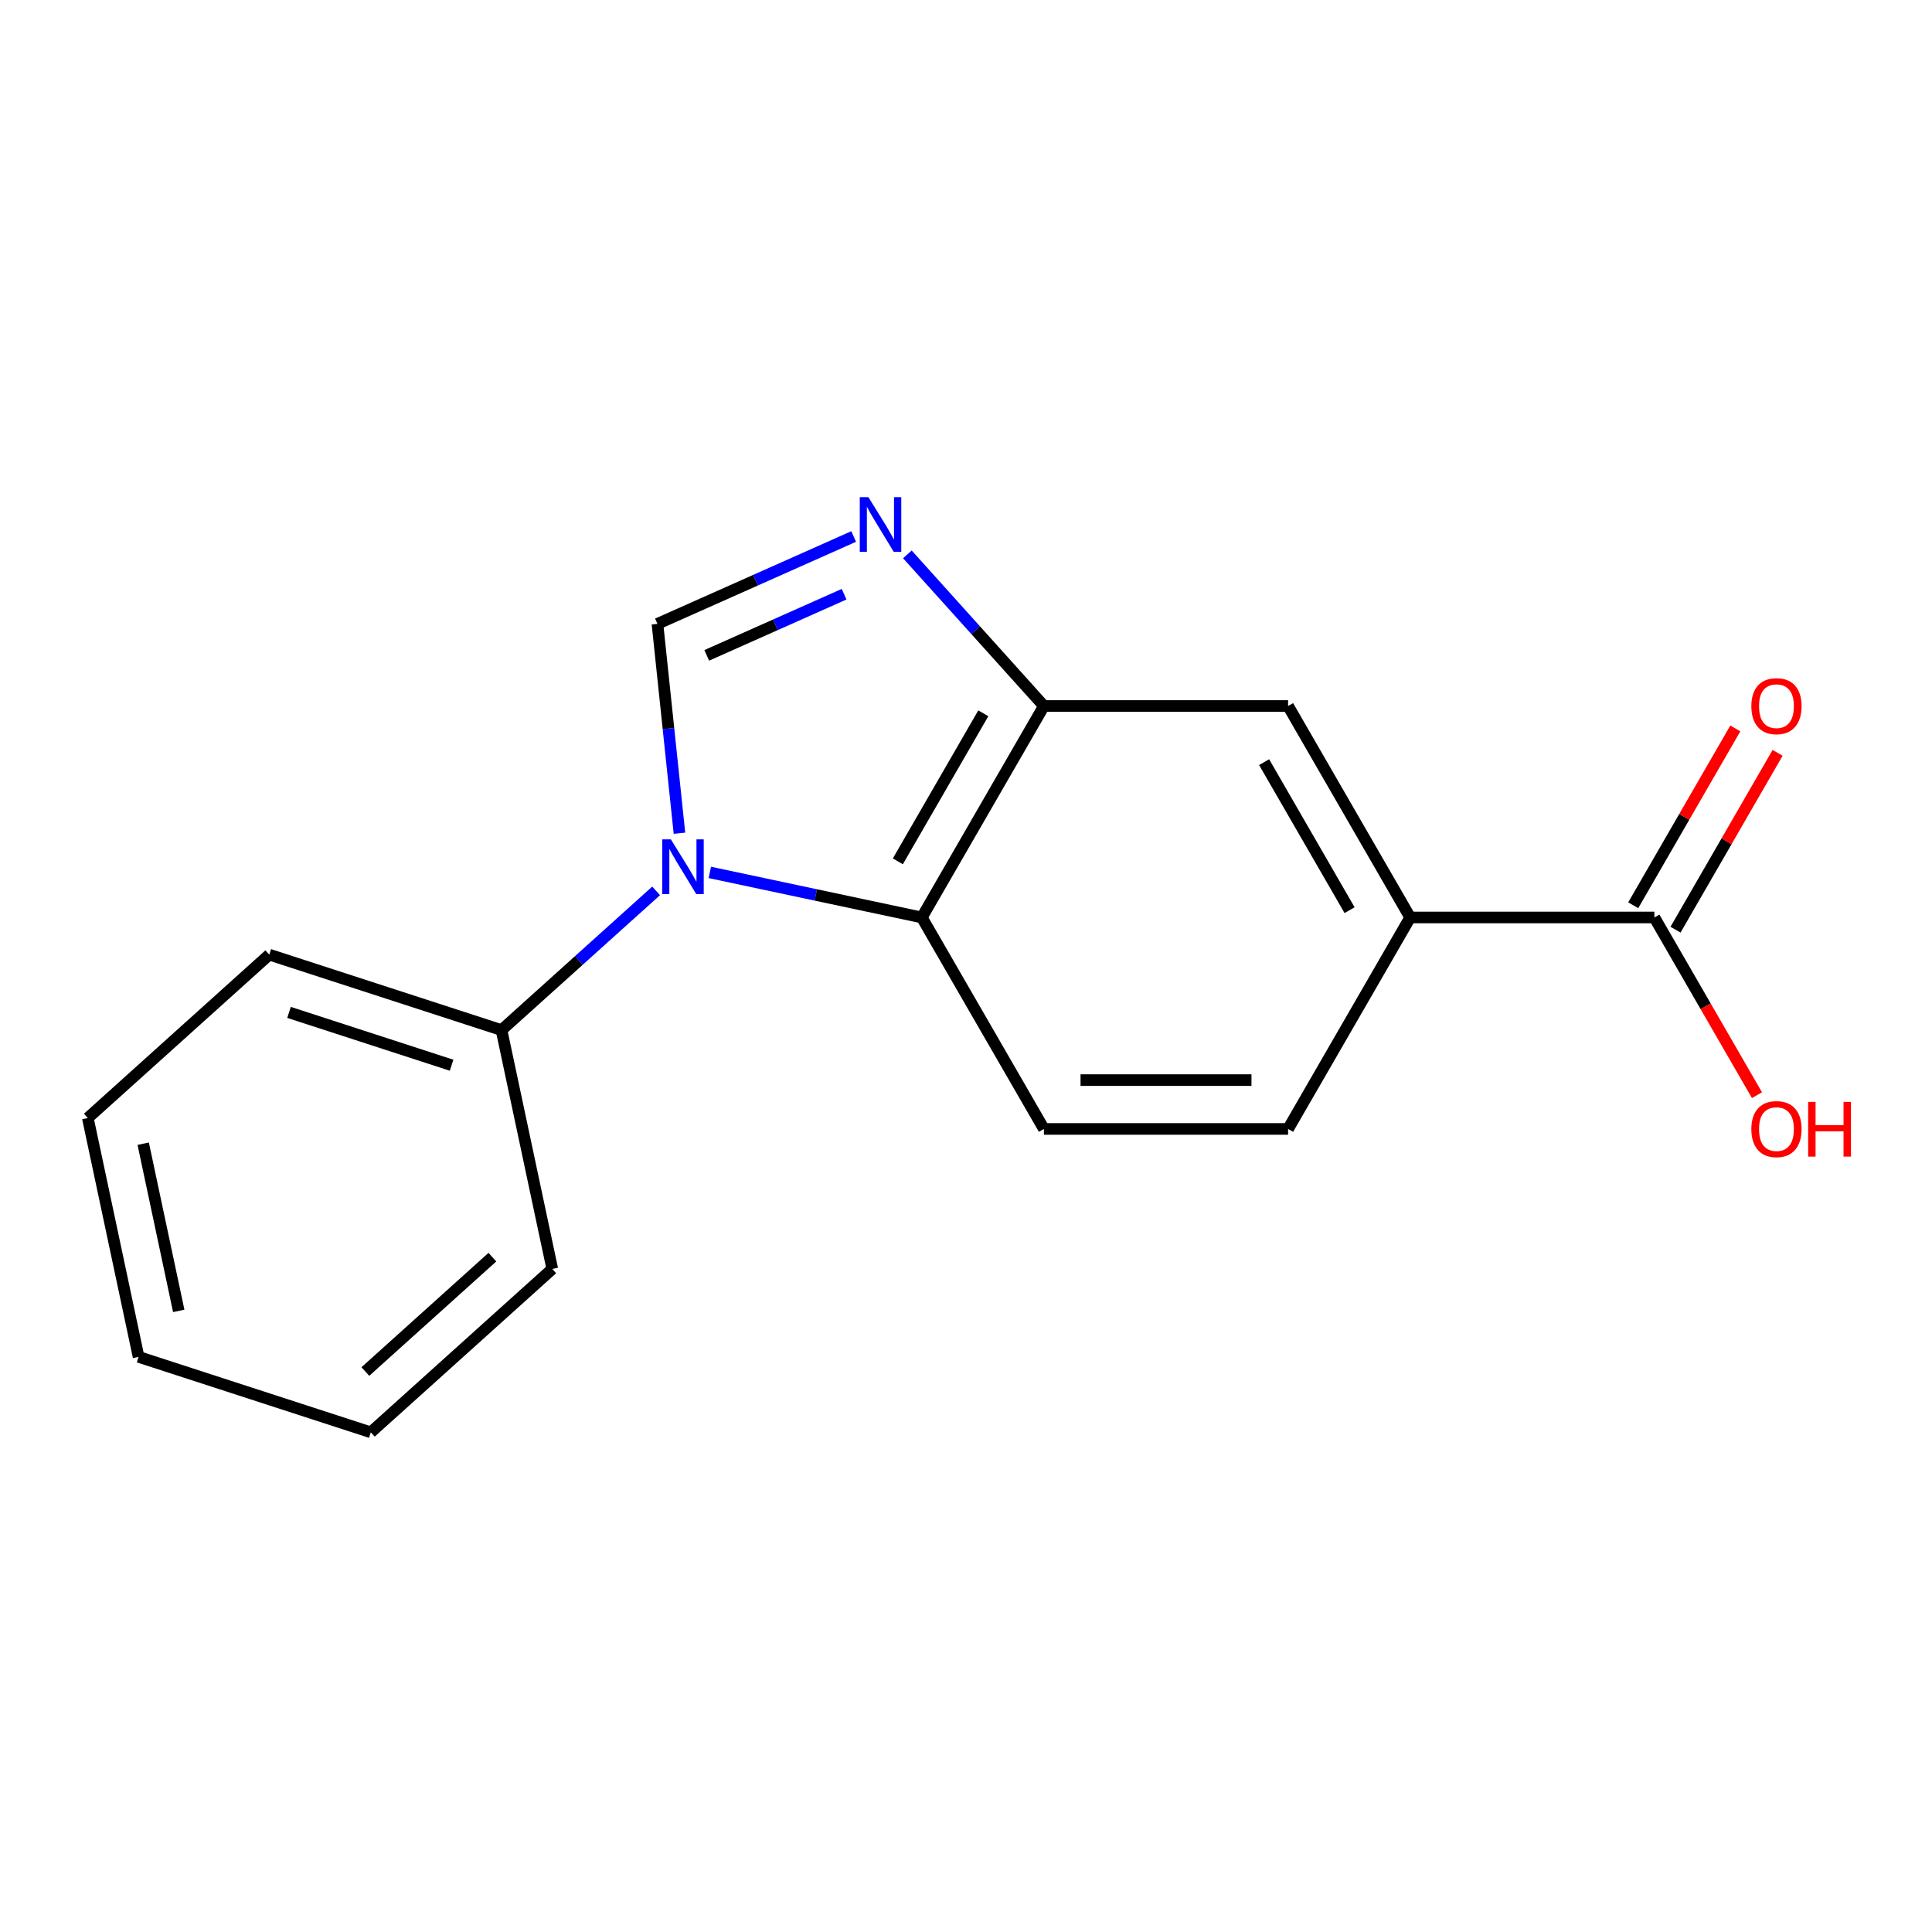 <?xml version='1.0' encoding='iso-8859-1'?>
<svg version='1.1' baseProfile='full'
              xmlns='http://www.w3.org/2000/svg'
                      xmlns:rdkit='http://www.rdkit.org/xml'
                      xmlns:xlink='http://www.w3.org/1999/xlink'
                  xml:space='preserve'
width='1000px' height='1000px' viewBox='0 0 1000 1000'>
<!-- END OF HEADER -->
<rect style='opacity:1.0;fill:#FFFFFF;stroke:none' width='1000' height='1000' x='0' y='0'> </rect>
<path class='bond-0' d='M 351.686,431.284 L 345.991,377.096' style='fill:none;fill-rule:evenodd;stroke:#0000FF;stroke-width:6px;stroke-linecap:butt;stroke-linejoin:miter;stroke-opacity:1' />
<path class='bond-0' d='M 345.991,377.096 L 340.296,322.908' style='fill:none;fill-rule:evenodd;stroke:#000000;stroke-width:6px;stroke-linecap:butt;stroke-linejoin:miter;stroke-opacity:1' />
<path class='bond-2' d='M 367.407,451.558 L 422.27,463.22' style='fill:none;fill-rule:evenodd;stroke:#0000FF;stroke-width:6px;stroke-linecap:butt;stroke-linejoin:miter;stroke-opacity:1' />
<path class='bond-2' d='M 422.27,463.22 L 477.133,474.881' style='fill:none;fill-rule:evenodd;stroke:#000000;stroke-width:6px;stroke-linecap:butt;stroke-linejoin:miter;stroke-opacity:1' />
<path class='bond-8' d='M 339.607,461.119 L 299.595,497.147' style='fill:none;fill-rule:evenodd;stroke:#0000FF;stroke-width:6px;stroke-linecap:butt;stroke-linejoin:miter;stroke-opacity:1' />
<path class='bond-8' d='M 299.595,497.147 L 259.582,533.174' style='fill:none;fill-rule:evenodd;stroke:#000000;stroke-width:6px;stroke-linecap:butt;stroke-linejoin:miter;stroke-opacity:1' />
<path class='bond-1' d='M 340.296,322.908 L 391.077,300.299' style='fill:none;fill-rule:evenodd;stroke:#000000;stroke-width:6px;stroke-linecap:butt;stroke-linejoin:miter;stroke-opacity:1' />
<path class='bond-1' d='M 391.077,300.299 L 441.858,277.69' style='fill:none;fill-rule:evenodd;stroke:#0000FF;stroke-width:6px;stroke-linecap:butt;stroke-linejoin:miter;stroke-opacity:1' />
<path class='bond-1' d='M 365.811,339.217 L 401.358,323.391' style='fill:none;fill-rule:evenodd;stroke:#000000;stroke-width:6px;stroke-linecap:butt;stroke-linejoin:miter;stroke-opacity:1' />
<path class='bond-1' d='M 401.358,323.391 L 436.905,307.565' style='fill:none;fill-rule:evenodd;stroke:#0000FF;stroke-width:6px;stroke-linecap:butt;stroke-linejoin:miter;stroke-opacity:1' />
<path class='bond-17' d='M 469.657,286.938 L 504.992,326.182' style='fill:none;fill-rule:evenodd;stroke:#0000FF;stroke-width:6px;stroke-linecap:butt;stroke-linejoin:miter;stroke-opacity:1' />
<path class='bond-17' d='M 504.992,326.182 L 540.328,365.426' style='fill:none;fill-rule:evenodd;stroke:#000000;stroke-width:6px;stroke-linecap:butt;stroke-linejoin:miter;stroke-opacity:1' />
<path class='bond-3' d='M 477.133,474.881 L 540.328,365.426' style='fill:none;fill-rule:evenodd;stroke:#000000;stroke-width:6px;stroke-linecap:butt;stroke-linejoin:miter;stroke-opacity:1' />
<path class='bond-3' d='M 464.721,445.824 L 508.957,369.205' style='fill:none;fill-rule:evenodd;stroke:#000000;stroke-width:6px;stroke-linecap:butt;stroke-linejoin:miter;stroke-opacity:1' />
<path class='bond-7' d='M 477.133,474.881 L 540.328,584.337' style='fill:none;fill-rule:evenodd;stroke:#000000;stroke-width:6px;stroke-linecap:butt;stroke-linejoin:miter;stroke-opacity:1' />
<path class='bond-6' d='M 540.328,365.426 L 666.716,365.426' style='fill:none;fill-rule:evenodd;stroke:#000000;stroke-width:6px;stroke-linecap:butt;stroke-linejoin:miter;stroke-opacity:1' />
<path class='bond-4' d='M 856.299,474.881 L 729.91,474.881' style='fill:none;fill-rule:evenodd;stroke:#000000;stroke-width:6px;stroke-linecap:butt;stroke-linejoin:miter;stroke-opacity:1' />
<path class='bond-10' d='M 867.244,481.201 L 893.668,435.433' style='fill:none;fill-rule:evenodd;stroke:#000000;stroke-width:6px;stroke-linecap:butt;stroke-linejoin:miter;stroke-opacity:1' />
<path class='bond-10' d='M 893.668,435.433 L 920.092,389.665' style='fill:none;fill-rule:evenodd;stroke:#FF0000;stroke-width:6px;stroke-linecap:butt;stroke-linejoin:miter;stroke-opacity:1' />
<path class='bond-10' d='M 845.353,468.562 L 871.777,422.794' style='fill:none;fill-rule:evenodd;stroke:#000000;stroke-width:6px;stroke-linecap:butt;stroke-linejoin:miter;stroke-opacity:1' />
<path class='bond-10' d='M 871.777,422.794 L 898.201,377.026' style='fill:none;fill-rule:evenodd;stroke:#FF0000;stroke-width:6px;stroke-linecap:butt;stroke-linejoin:miter;stroke-opacity:1' />
<path class='bond-11' d='M 856.299,474.881 L 882.85,520.869' style='fill:none;fill-rule:evenodd;stroke:#000000;stroke-width:6px;stroke-linecap:butt;stroke-linejoin:miter;stroke-opacity:1' />
<path class='bond-11' d='M 882.85,520.869 L 909.401,566.857' style='fill:none;fill-rule:evenodd;stroke:#FF0000;stroke-width:6px;stroke-linecap:butt;stroke-linejoin:miter;stroke-opacity:1' />
<path class='bond-5' d='M 729.91,474.881 L 666.716,584.337' style='fill:none;fill-rule:evenodd;stroke:#000000;stroke-width:6px;stroke-linecap:butt;stroke-linejoin:miter;stroke-opacity:1' />
<path class='bond-18' d='M 729.91,474.881 L 666.716,365.426' style='fill:none;fill-rule:evenodd;stroke:#000000;stroke-width:6px;stroke-linecap:butt;stroke-linejoin:miter;stroke-opacity:1' />
<path class='bond-18' d='M 698.54,471.102 L 654.304,394.483' style='fill:none;fill-rule:evenodd;stroke:#000000;stroke-width:6px;stroke-linecap:butt;stroke-linejoin:miter;stroke-opacity:1' />
<path class='bond-9' d='M 540.328,584.337 L 666.716,584.337' style='fill:none;fill-rule:evenodd;stroke:#000000;stroke-width:6px;stroke-linecap:butt;stroke-linejoin:miter;stroke-opacity:1' />
<path class='bond-9' d='M 559.286,559.059 L 647.758,559.059' style='fill:none;fill-rule:evenodd;stroke:#000000;stroke-width:6px;stroke-linecap:butt;stroke-linejoin:miter;stroke-opacity:1' />
<path class='bond-12' d='M 259.582,533.174 L 139.379,494.118' style='fill:none;fill-rule:evenodd;stroke:#000000;stroke-width:6px;stroke-linecap:butt;stroke-linejoin:miter;stroke-opacity:1' />
<path class='bond-12' d='M 233.74,551.356 L 149.599,524.017' style='fill:none;fill-rule:evenodd;stroke:#000000;stroke-width:6px;stroke-linecap:butt;stroke-linejoin:miter;stroke-opacity:1' />
<path class='bond-13' d='M 259.582,533.174 L 285.86,656.801' style='fill:none;fill-rule:evenodd;stroke:#000000;stroke-width:6px;stroke-linecap:butt;stroke-linejoin:miter;stroke-opacity:1' />
<path class='bond-15' d='M 139.379,494.118 L 45.455,578.688' style='fill:none;fill-rule:evenodd;stroke:#000000;stroke-width:6px;stroke-linecap:butt;stroke-linejoin:miter;stroke-opacity:1' />
<path class='bond-14' d='M 285.86,656.801 L 191.935,741.371' style='fill:none;fill-rule:evenodd;stroke:#000000;stroke-width:6px;stroke-linecap:butt;stroke-linejoin:miter;stroke-opacity:1' />
<path class='bond-14' d='M 254.857,650.701 L 189.109,709.901' style='fill:none;fill-rule:evenodd;stroke:#000000;stroke-width:6px;stroke-linecap:butt;stroke-linejoin:miter;stroke-opacity:1' />
<path class='bond-16' d='M 191.935,741.371 L 71.732,702.315' style='fill:none;fill-rule:evenodd;stroke:#000000;stroke-width:6px;stroke-linecap:butt;stroke-linejoin:miter;stroke-opacity:1' />
<path class='bond-19' d='M 45.455,578.688 L 71.732,702.315' style='fill:none;fill-rule:evenodd;stroke:#000000;stroke-width:6px;stroke-linecap:butt;stroke-linejoin:miter;stroke-opacity:1' />
<path class='bond-19' d='M 74.121,591.977 L 92.516,678.515' style='fill:none;fill-rule:evenodd;stroke:#000000;stroke-width:6px;stroke-linecap:butt;stroke-linejoin:miter;stroke-opacity:1' />
<path  class='atom-0' d='M 347.247 434.444
L 356.527 449.444
Q 357.447 450.924, 358.927 453.604
Q 360.407 456.284, 360.487 456.444
L 360.487 434.444
L 364.247 434.444
L 364.247 462.764
L 360.367 462.764
L 350.407 446.364
Q 349.247 444.444, 348.007 442.244
Q 346.807 440.044, 346.447 439.364
L 346.447 462.764
L 342.767 462.764
L 342.767 434.444
L 347.247 434.444
' fill='#0000FF'/>
<path  class='atom-2' d='M 449.497 257.341
L 458.777 272.341
Q 459.697 273.821, 461.177 276.501
Q 462.657 279.181, 462.737 279.341
L 462.737 257.341
L 466.497 257.341
L 466.497 285.661
L 462.617 285.661
L 452.657 269.261
Q 451.497 267.341, 450.257 265.141
Q 449.057 262.941, 448.697 262.261
L 448.697 285.661
L 445.017 285.661
L 445.017 257.341
L 449.497 257.341
' fill='#0000FF'/>
<path  class='atom-11' d='M 906.493 365.506
Q 906.493 358.706, 909.853 354.906
Q 913.213 351.106, 919.493 351.106
Q 925.773 351.106, 929.133 354.906
Q 932.493 358.706, 932.493 365.506
Q 932.493 372.386, 929.093 376.306
Q 925.693 380.186, 919.493 380.186
Q 913.253 380.186, 909.853 376.306
Q 906.493 372.426, 906.493 365.506
M 919.493 376.986
Q 923.813 376.986, 926.133 374.106
Q 928.493 371.186, 928.493 365.506
Q 928.493 359.946, 926.133 357.146
Q 923.813 354.306, 919.493 354.306
Q 915.173 354.306, 912.813 357.106
Q 910.493 359.906, 910.493 365.506
Q 910.493 371.226, 912.813 374.106
Q 915.173 376.986, 919.493 376.986
' fill='#FF0000'/>
<path  class='atom-12' d='M 906.493 584.417
Q 906.493 577.617, 909.853 573.817
Q 913.213 570.017, 919.493 570.017
Q 925.773 570.017, 929.133 573.817
Q 932.493 577.617, 932.493 584.417
Q 932.493 591.297, 929.093 595.217
Q 925.693 599.097, 919.493 599.097
Q 913.253 599.097, 909.853 595.217
Q 906.493 591.337, 906.493 584.417
M 919.493 595.897
Q 923.813 595.897, 926.133 593.017
Q 928.493 590.097, 928.493 584.417
Q 928.493 578.857, 926.133 576.057
Q 923.813 573.217, 919.493 573.217
Q 915.173 573.217, 912.813 576.017
Q 910.493 578.817, 910.493 584.417
Q 910.493 590.137, 912.813 593.017
Q 915.173 595.897, 919.493 595.897
' fill='#FF0000'/>
<path  class='atom-12' d='M 935.893 570.337
L 939.733 570.337
L 939.733 582.377
L 954.213 582.377
L 954.213 570.337
L 958.053 570.337
L 958.053 598.657
L 954.213 598.657
L 954.213 585.577
L 939.733 585.577
L 939.733 598.657
L 935.893 598.657
L 935.893 570.337
' fill='#FF0000'/>
</svg>
